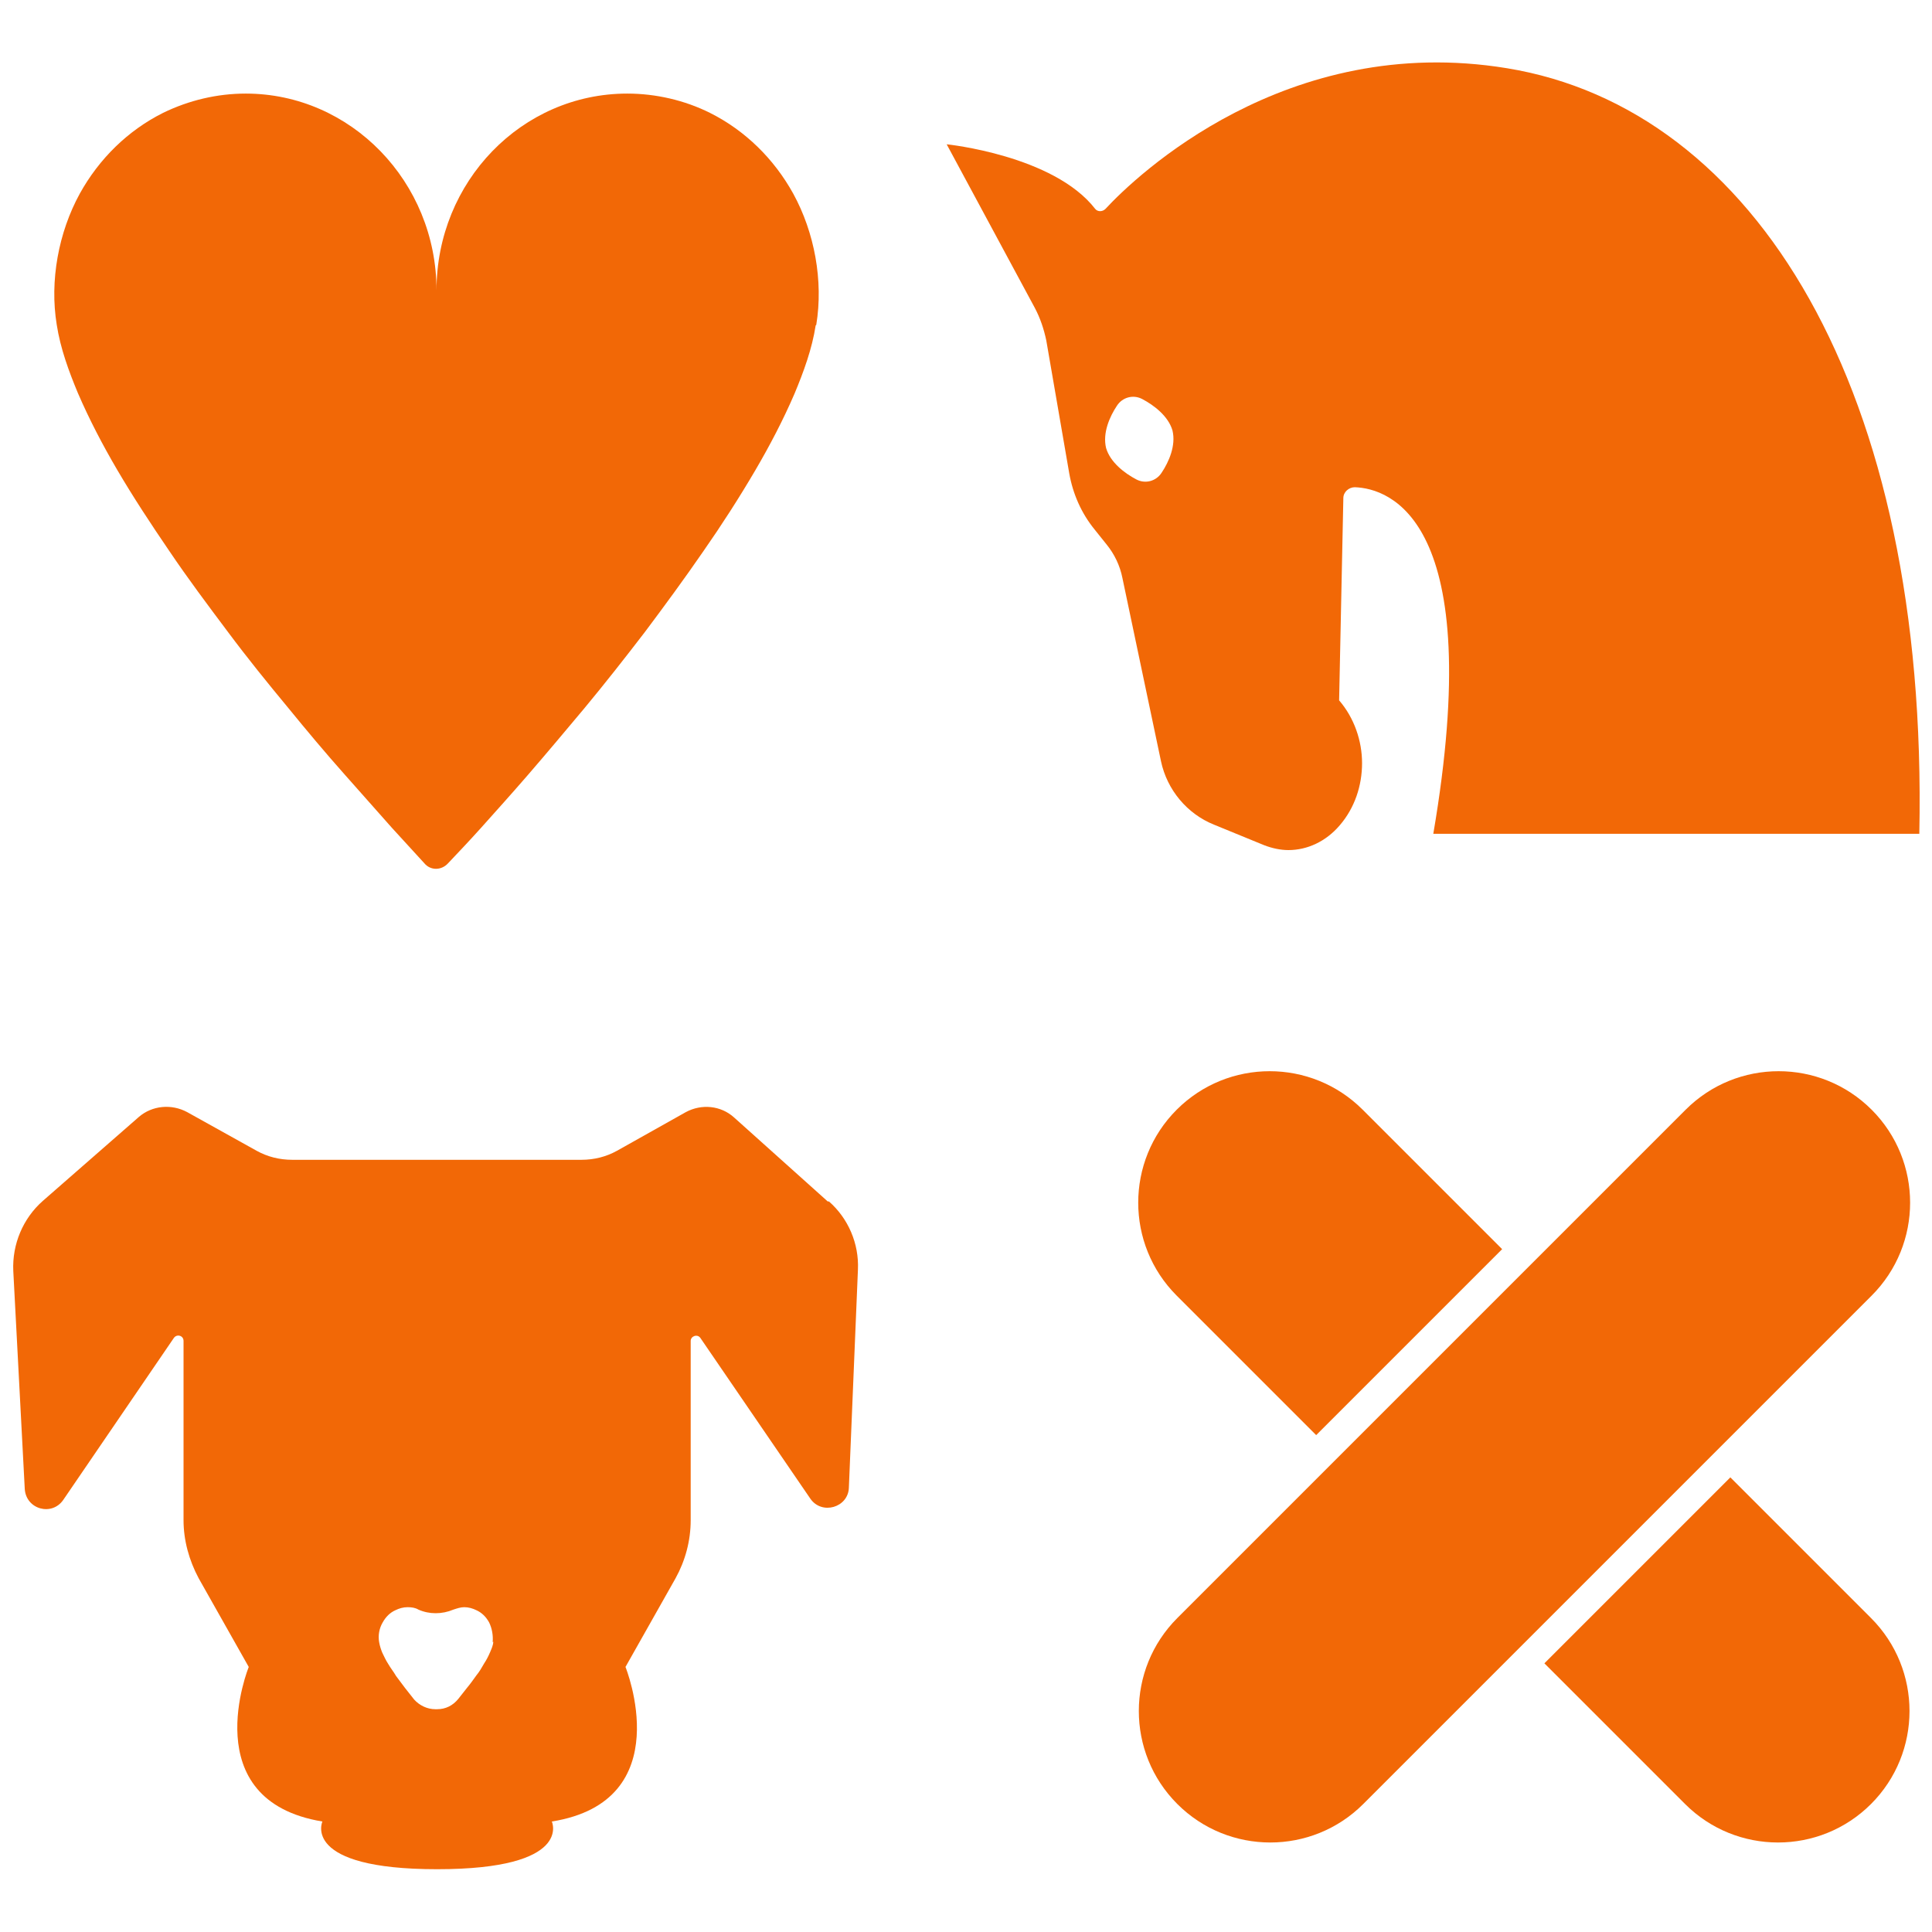 <?xml version="1.0" encoding="UTF-8"?> <svg xmlns="http://www.w3.org/2000/svg" id="Layer_1" viewBox="0 0 32 32"><path d="m13.51,5.39c-.06.39-.2.77-.35,1.13-.19.44-.41.86-.65,1.27-.27.46-.56.91-.86,1.34-.31.45-.64.9-.97,1.34-.33.43-.66.85-1,1.26-.31.37-.62.74-.94,1.11-.26.3-.52.59-.78.88-.18.2-.36.39-.54.58h0c-.11.12-.29.12-.39,0h0c-.18-.2-.36-.39-.54-.59-.26-.29-.52-.59-.78-.88-.32-.36-.63-.73-.94-1.11-.34-.41-.68-.83-1-1.26-.33-.44-.66-.88-.97-1.34-.3-.44-.59-.88-.86-1.34-.24-.41-.46-.83-.65-1.27-.15-.36-.29-.74-.35-1.13-.12-.73.03-1.53.38-2.17.32-.58.8-1.05,1.38-1.34.43-.21.9-.32,1.37-.32,1.74,0,3.16,1.46,3.16,3.26,0-1.8,1.41-3.26,3.16-3.26.47,0,.95.11,1.37.32.58.29,1.06.76,1.38,1.34.35.64.5,1.44.38,2.17Z" style="fill:#f26806;"></path><path d="m24.96,1.13c-3.66-.6-6.15,1.79-6.65,2.33-.05.05-.13.05-.17,0-.69-.89-2.46-1.07-2.46-1.07l1.46,2.71c.09.17.15.35.19.54l.38,2.2c.06.34.2.66.42.93l.2.25c.13.16.22.35.26.55l.64,3.04c.1.47.43.87.88,1.05l.83.34c.13.05.27.08.4.08.31,0,.62-.14.85-.41.25-.29.37-.66.37-1.03s-.13-.75-.38-1.04l.07-3.35c0-.1.09-.18.19-.18.57.02,2.19.53,1.3,5.74h8.05c.15-7.38-2.73-12.01-6.83-12.68Zm-5.72,6.7c-.09.14-.27.19-.42.11-.19-.1-.43-.28-.5-.52-.06-.25.06-.52.18-.7.09-.14.27-.19.42-.11.19.1.43.28.5.52.06.25-.06.52-.18.7Z" style="fill:#f26806;"></path><path d="m13.71,19.9l-1.55-1.39c-.22-.2-.54-.23-.8-.09l-1.14.64c-.18.1-.38.15-.59.15h-4.79c-.21,0-.41-.05-.59-.15l-1.15-.64c-.26-.14-.58-.11-.8.08l-1.59,1.39c-.33.29-.51.72-.49,1.16l.19,3.61c.02.34.45.46.64.18l1.83-2.68c.05-.07.16-.04.16.05v2.97c0,.33.09.66.25.96l.83,1.47s-.9,2.21,1.22,2.56c0,0-.36.79,1.9.79s1.9-.79,1.9-.79c2.12-.34,1.22-2.56,1.22-2.56l.83-1.47c.16-.29.25-.62.25-.96v-2.97c0-.08.11-.12.16-.05l1.82,2.66c.19.28.63.15.64-.18l.15-3.61c.02-.43-.16-.85-.48-1.13Zm-5.54,7.29c0,.06-.03.12-.05.17-.03.07-.06.13-.1.19-.04.07-.08.14-.13.2-.05.07-.1.14-.15.2-.05.06-.1.13-.15.19h0c-.09.11-.21.17-.35.17h-.03c-.13,0-.26-.06-.35-.16h0c-.05-.06-.1-.13-.15-.19-.05-.07-.1-.13-.15-.2-.04-.07-.09-.13-.13-.2-.04-.06-.07-.13-.1-.19-.02-.05-.04-.11-.05-.17-.02-.11,0-.23.06-.33.05-.09.12-.16.21-.2.06-.03.13-.05.2-.05.07,0,.13.01.18.04.18.08.39.08.58,0,.06-.02.12-.04.18-.04.07,0,.14.02.2.05.09.04.16.11.21.2.05.1.07.22.06.33Z" style="fill:#f26806;"></path><path d="m24.84,27.62l3.92-3.92h0l2.24-2.24c.85-.85.85-2.23,0-3.08h0c-.85-.85-2.23-.85-3.08,0l-2.67,2.67h0l-3.08,3.08h0l-2.67,2.67c-.85.85-.85,2.23,0,3.08h0c.85.85,2.23.85,3.08,0l2.27-2.27h0Z" style="fill:#f26806;"></path><path d="m30.99,26.8l-2.33-2.33-3.08,3.08,2.33,2.33c.85.85,2.23.85,3.08,0s.85-2.23,0-3.08Z" style="fill:#f26806;"></path><path d="m24.88,20.69l-2.31-2.31c-.85-.85-2.23-.85-3.08,0h0c-.85.85-.85,2.23,0,3.08l2.31,2.31,3.08-3.08Z" style="fill:#f26806;"></path></svg> 